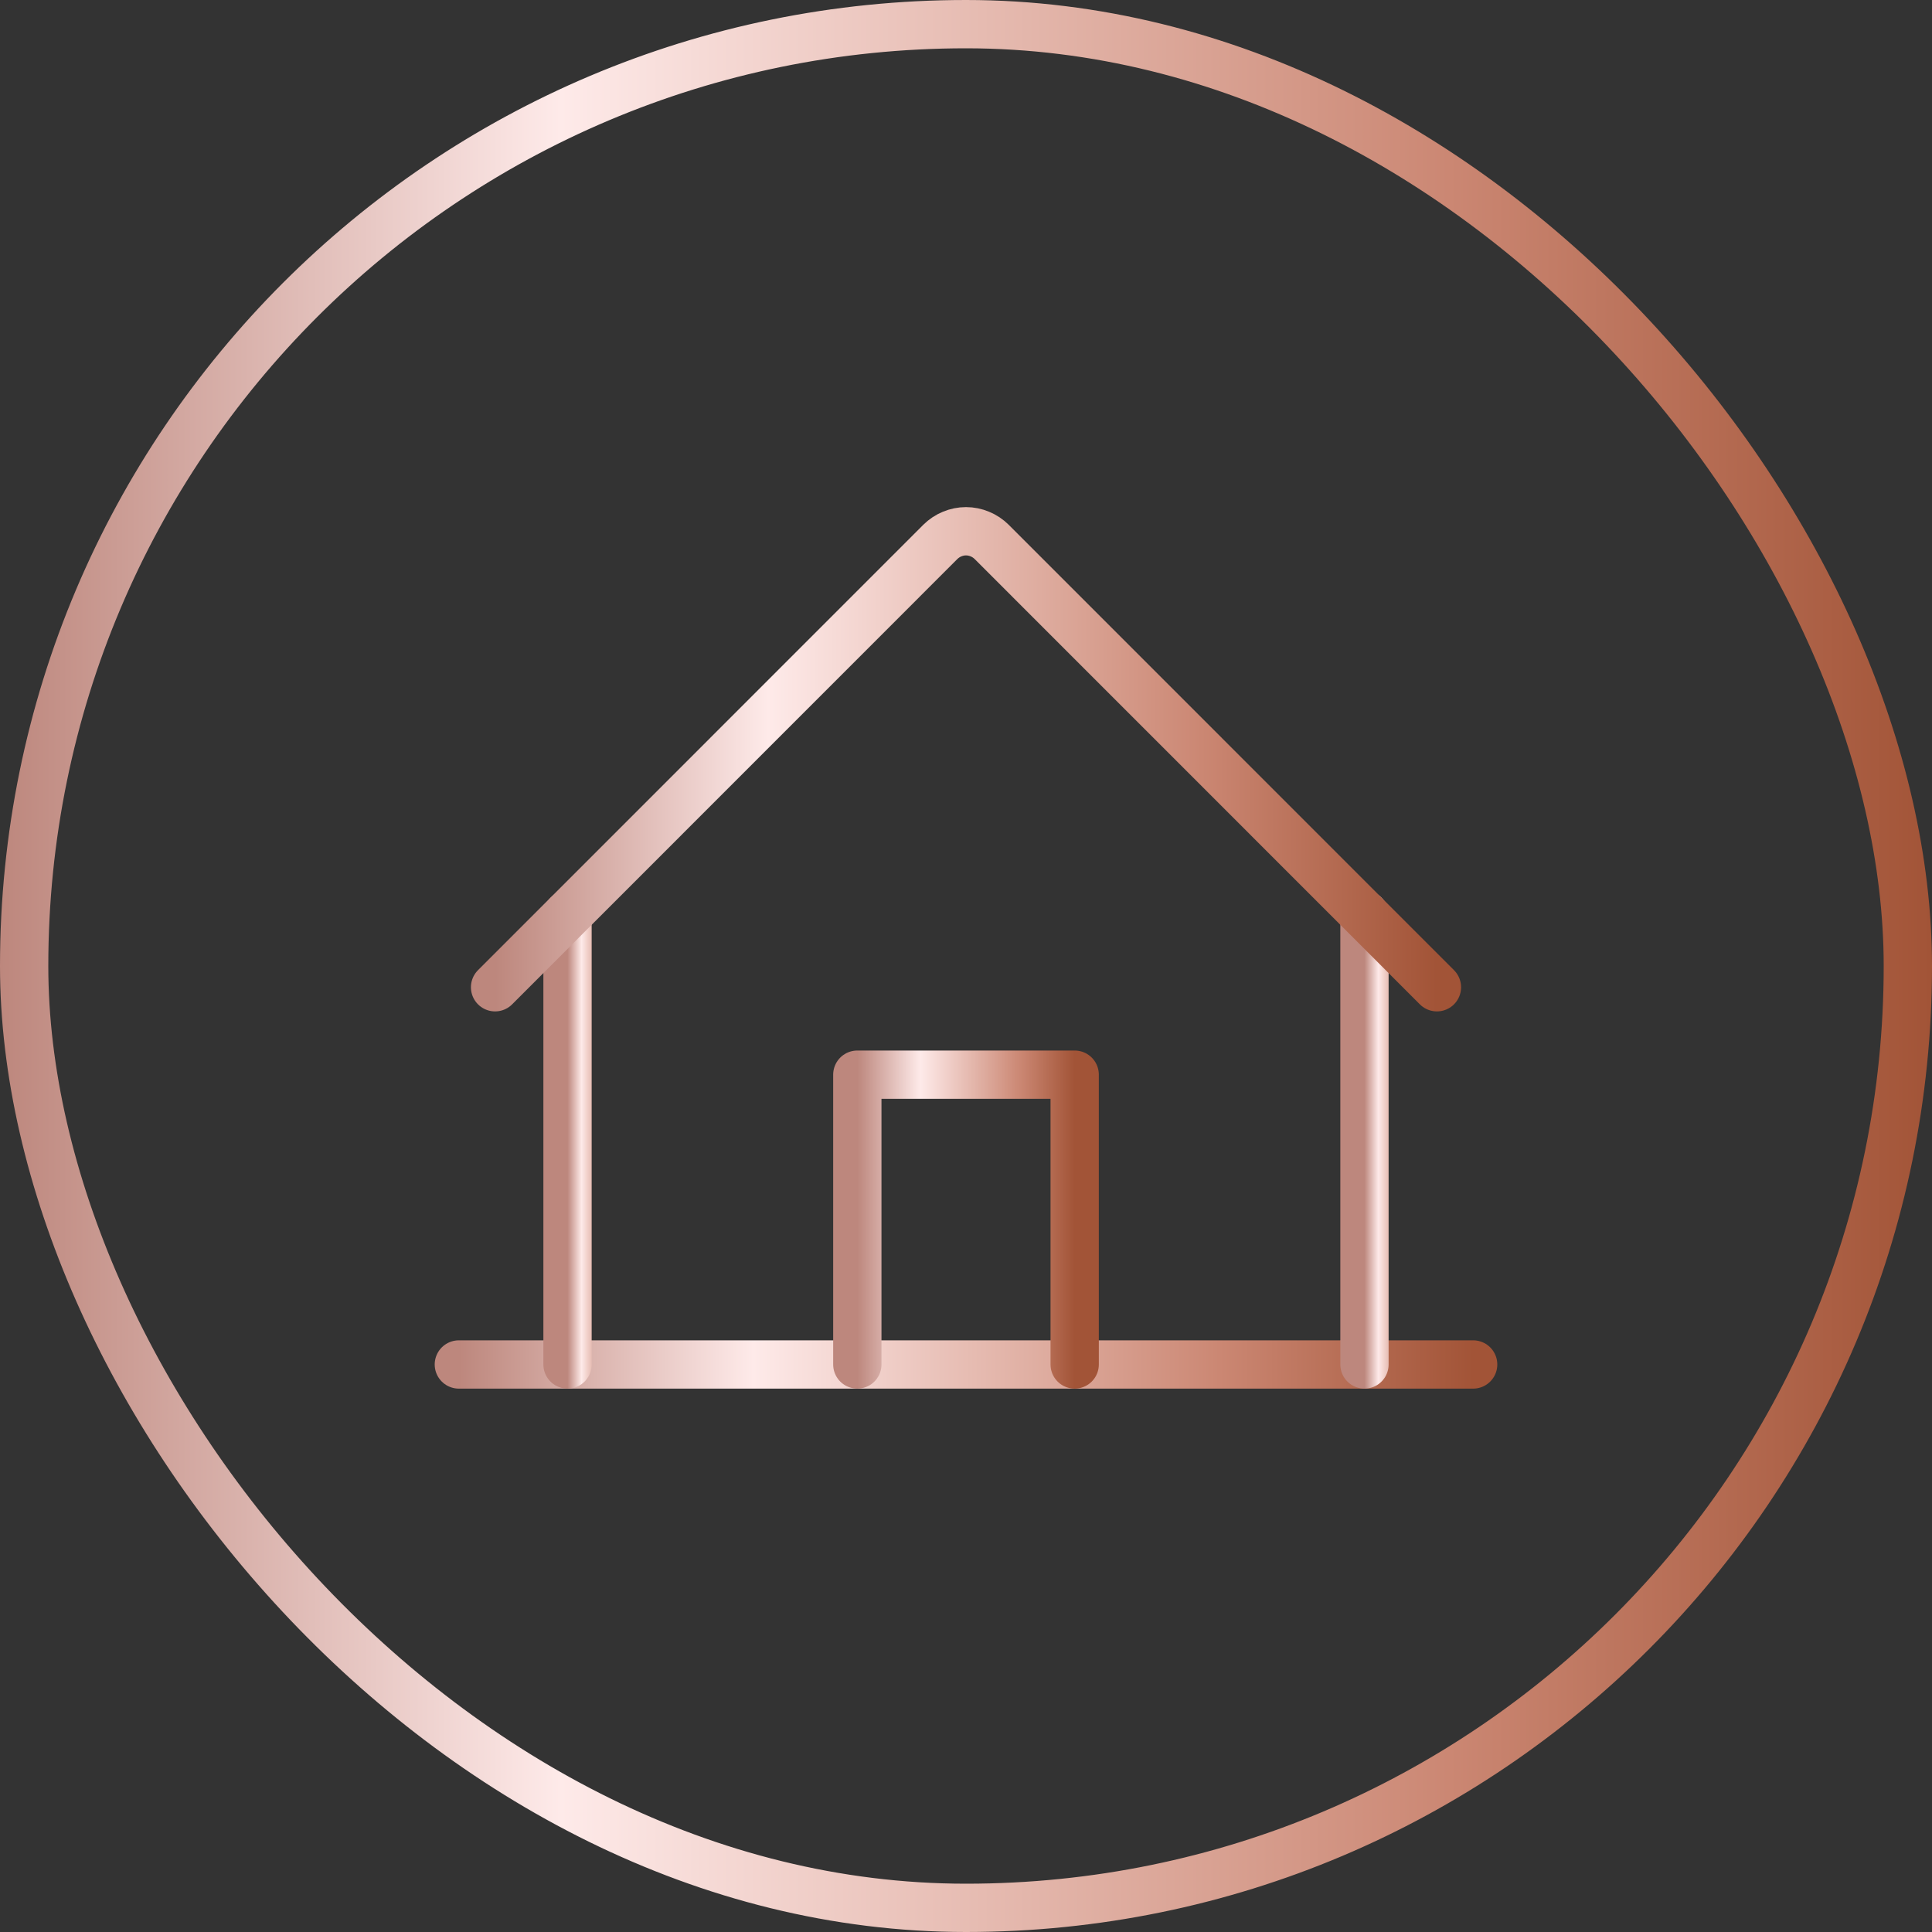 <?xml version="1.0" encoding="UTF-8"?> <svg xmlns="http://www.w3.org/2000/svg" width="40" height="40" viewBox="0 0 40 40" fill="none"><rect x="0" y="0" width="40" height="40" fill="#333333" stroke="none"/><rect x="0.5" y="0.5" width="39" height="39" rx="19.5" stroke="url(#paint0_linear_855_263)"></rect><g clip-path="url(#clip0_855_263)"><path d="M9.5 28.25H30.5" stroke="url(#paint1_linear_855_263)" stroke-linecap="round" stroke-linejoin="round"></path><path d="M22.25 28.25V22.25H17.75V28.25" stroke="url(#paint2_linear_855_263)" stroke-linecap="round" stroke-linejoin="round"></path><path d="M11.75 18.94V28.25" stroke="url(#paint3_linear_855_263)" stroke-linecap="round" stroke-linejoin="round"></path><path d="M28.25 28.25V18.94" stroke="url(#paint4_linear_855_263)" stroke-linecap="round" stroke-linejoin="round"></path><path d="M10.25 20.44L19.469 11.219C19.539 11.15 19.622 11.094 19.713 11.057C19.804 11.019 19.901 10.999 20 10.999C20.099 10.999 20.196 11.019 20.287 11.057C20.378 11.094 20.461 11.15 20.531 11.219L29.75 20.44" stroke="url(#paint5_linear_855_263)" stroke-linecap="round" stroke-linejoin="round"></path></g><defs><linearGradient id="paint0_linear_855_263" x1="0" y1="20" x2="40" y2="20" gradientUnits="userSpaceOnUse"><stop stop-color="#BD877D"></stop><stop offset="0.29" stop-color="#FEEAE9"></stop><stop offset="0.75" stop-color="#CB8773"></stop><stop offset="1" stop-color="#A25437"></stop></linearGradient><linearGradient id="paint1_linear_855_263" x1="9.5" y1="28.75" x2="30.5" y2="28.75" gradientUnits="userSpaceOnUse"><stop stop-color="#BD877D"></stop><stop offset="0.29" stop-color="#FEEAE9"></stop><stop offset="0.75" stop-color="#CB8773"></stop><stop offset="1" stop-color="#A25437"></stop></linearGradient><linearGradient id="paint2_linear_855_263" x1="17.75" y1="25.25" x2="22.25" y2="25.25" gradientUnits="userSpaceOnUse"><stop stop-color="#BD877D"></stop><stop offset="0.29" stop-color="#FEEAE9"></stop><stop offset="0.75" stop-color="#CB8773"></stop><stop offset="1" stop-color="#A25437"></stop></linearGradient><linearGradient id="paint3_linear_855_263" x1="11.75" y1="23.595" x2="12.75" y2="23.595" gradientUnits="userSpaceOnUse"><stop stop-color="#BD877D"></stop><stop offset="0.29" stop-color="#FEEAE9"></stop><stop offset="0.75" stop-color="#CB8773"></stop><stop offset="1" stop-color="#A25437"></stop></linearGradient><linearGradient id="paint4_linear_855_263" x1="28.25" y1="23.595" x2="29.25" y2="23.595" gradientUnits="userSpaceOnUse"><stop stop-color="#BD877D"></stop><stop offset="0.29" stop-color="#FEEAE9"></stop><stop offset="0.75" stop-color="#CB8773"></stop><stop offset="1" stop-color="#A25437"></stop></linearGradient><linearGradient id="paint5_linear_855_263" x1="10.25" y1="15.72" x2="29.75" y2="15.72" gradientUnits="userSpaceOnUse"><stop stop-color="#BD877D"></stop><stop offset="0.29" stop-color="#FEEAE9"></stop><stop offset="0.75" stop-color="#CB8773"></stop><stop offset="1" stop-color="#A25437"></stop></linearGradient><clipPath id="clip0_855_263"><rect width="24" height="24" fill="white" transform="translate(8 8)"></rect></clipPath></defs></svg> 